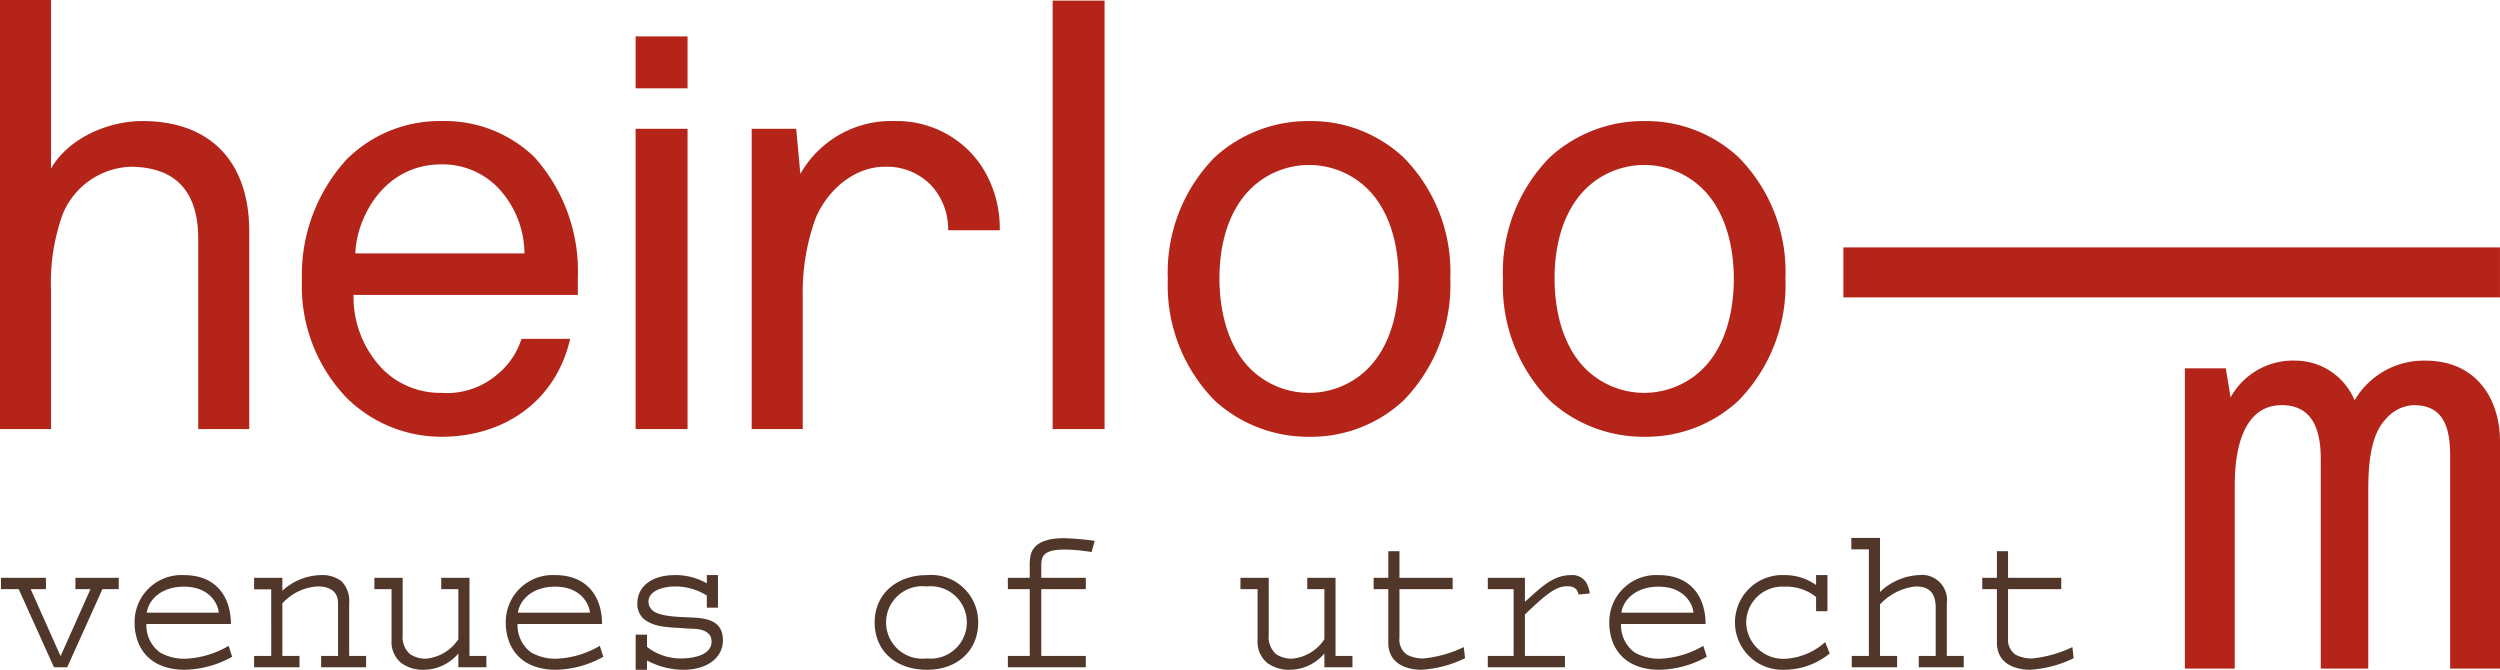<svg id="Layer_1" data-name="Layer 1" xmlns="http://www.w3.org/2000/svg" viewBox="0 0 220.931 59.19"><defs><style>.cls-1{fill:#b52418}.cls-2{fill:#51362a}</style></defs><path class="cls-1" d="M17.517 37.917V21.083c0-3.986-1.836-6.346-6.032-6.346A6.77 6.77 0 0 0 5.56 18.88a17.832 17.832 0 0 0-1.05 6.818v12.219H0V0h4.51v14.895c1.573-2.728 5.088-4.197 8.077-4.197 6.03 0 9.44 3.62 9.44 9.755v17.464zM31.242 26.065a9.181 9.181 0 0 0 2.675 6.66 7.22 7.22 0 0 0 5.088 1.993 6.814 6.814 0 0 0 4.877-1.574 6.646 6.646 0 0 0 2.202-3.198h4.301c-1.259 5.506-5.82 8.653-11.38 8.653a11.923 11.923 0 0 1-8.392-3.461 14.26 14.26 0 0 1-3.933-10.384 15.154 15.154 0 0 1 3.933-10.646 11.643 11.643 0 0 1 8.444-3.41 11.39 11.39 0 0 1 8.182 3.2 15.093 15.093 0 0 1 3.827 10.594v1.573zm12.85-9.388a6.8 6.8 0 0 0-5.087-2.15c-5.088 0-7.5 4.72-7.604 7.867h14.946a8.524 8.524 0 0 0-2.255-5.717M83.789 20.348a5.715 5.715 0 0 0-1.417-3.88 5.398 5.398 0 0 0-4.195-1.73c-2.675 0-5.035 2.045-6.083 4.509a19.1 19.1 0 0 0-1.155 6.87v11.8h-4.51V11.381h3.934l.366 3.985a9.244 9.244 0 0 1 8.392-4.668 8.99 8.99 0 0 1 7.55 3.881 10.048 10.048 0 0 1 1.68 5.769zM124.024 35.4a11.97 11.97 0 0 1-8.285 3.199 12.246 12.246 0 0 1-8.392-3.199 14.505 14.505 0 0 1-4.143-10.752 14.497 14.497 0 0 1 4.143-10.75 12.242 12.242 0 0 1 8.392-3.199 11.966 11.966 0 0 1 8.285 3.2 14.377 14.377 0 0 1 4.142 10.697 14.622 14.622 0 0 1-4.142 10.804m-3.409-18.932a7.381 7.381 0 0 0-9.86 0c-2.255 2.045-2.99 5.244-2.99 8.128 0 2.886.735 6.19 2.99 8.235a7.384 7.384 0 0 0 9.86 0c2.254-2.045 2.989-5.298 2.989-8.183s-.735-6.135-2.989-8.18M153.64 35.4a11.97 11.97 0 0 1-8.285 3.199 12.241 12.241 0 0 1-8.39-3.199 14.502 14.502 0 0 1-4.145-10.752 14.493 14.493 0 0 1 4.144-10.75 12.237 12.237 0 0 1 8.39-3.199 11.966 11.966 0 0 1 8.286 3.2 14.378 14.378 0 0 1 4.143 10.697A14.623 14.623 0 0 1 153.64 35.4m-3.409-18.932a7.381 7.381 0 0 0-9.86 0c-2.255 2.045-2.99 5.244-2.99 8.128 0 2.886.735 6.19 2.99 8.235a7.384 7.384 0 0 0 9.86 0c2.256-2.045 2.99-5.298 2.99-8.183s-.734-6.135-2.99-8.18M216.525 59.088V40.261c0-2.36-.524-4.457-3.198-4.457a3.393 3.393 0 0 0-2.466 1.206c-1.31 1.363-1.572 3.723-1.572 6.397v15.681h-4.196V40.576c0-2.78-.84-4.772-3.461-4.772-2.938 0-4.143 2.989-4.143 7.079v16.205h-4.406V32.552h3.619l.419 2.57a6.296 6.296 0 0 1 5.77-3.252 5.676 5.676 0 0 1 5.19 3.514 7.06 7.06 0 0 1 6.242-3.514c4.668 0 6.608 3.566 6.608 7.132v20.086zM162.905 21.863h58.024v4.418h-58.024zM93.024.052h4.591v37.865h-4.591zM56.17 11.381h4.591v26.536H56.17zM56.17 3.215h4.591v4.591H56.17z"/><path class="cls-2" d="M9.053 52.062L5.938 58.97H4.771l-3.118-6.908H.087v-.999h3.972v.999H2.711l2.643 5.924 2.642-5.924H6.665v-.999h3.829v.999H9.053zM16.343 59.19c-3.191 0-4.448-2.023-4.448-4.174a4.144 4.144 0 0 1 4.355-4.193c2.935 0 4.157 2.025 4.157 4.319h-7.473v.146a2.985 2.985 0 0 0 1.202 2.372 4.352 4.352 0 0 0 2.37.547 8.216 8.216 0 0 0 3.7-1.134l.31.968a8.93 8.93 0 0 1-4.173 1.148m-.093-7.344c-2.059 0-3.134 1.22-3.28 2.297h6.36c0-.455-.564-2.297-3.08-2.297M28.379 58.97v-1.002h1.496V53.32c0-1.26-1.021-1.496-1.805-1.496a4.576 4.576 0 0 0-3.118 1.496v4.647h1.515v1.002h-4.011v-1.002h1.513V52.08h-1.513v-1.018h2.496v1.144a5.19 5.19 0 0 1 3.409-1.384 2.801 2.801 0 0 1 1.824.547 2.484 2.484 0 0 1 .672 1.931v4.667h1.496v1.002zM40.506 58.97v-1.22a4.046 4.046 0 0 1-3.044 1.44 3.217 3.217 0 0 1-2.005-.603 2.398 2.398 0 0 1-.856-1.986v-4.54h-1.514v-.998h2.498v5.046a1.991 1.991 0 0 0 .672 1.713 2.463 2.463 0 0 0 1.406.385 3.838 3.838 0 0 0 2.843-1.716v-4.43h-1.514v-.998h2.498v6.905h1.494v1.002zM49.143 59.19c-3.19 0-4.447-2.023-4.447-4.174a4.145 4.145 0 0 1 4.356-4.193c2.934 0 4.155 2.025 4.155 4.319h-7.472v.146a2.985 2.985 0 0 0 1.202 2.372 4.35 4.35 0 0 0 2.37.547 8.208 8.208 0 0 0 3.699-1.134l.31.968a8.923 8.923 0 0 1-4.173 1.148m-.09-7.344c-2.06 0-3.137 1.22-3.283 2.297h6.362c0-.455-.567-2.297-3.08-2.297M60.422 59.19a6.873 6.873 0 0 1-3.245-.822v.822h-1.001v-3.1h1v1.078a4.832 4.832 0 0 0 3.03 1.02c.671 0 2.678-.146 2.678-1.496a1.166 1.166 0 0 0-.13-.528c-.491-.691-1.44-.565-2.24-.636-1.316-.108-2.683-.043-3.645-.851a1.817 1.817 0 0 1-.537-1.071c-.145-1.713 1.198-2.783 3.307-2.783a5.5 5.5 0 0 1 2.825.73v-.73h.984v2.88h-.984v-1.074a5.244 5.244 0 0 0-2.77-.804c-.784 0-2.388.237-2.388 1.37a1.06 1.06 0 0 0 .473.837c.839.528 2.517.473 3.773.563 1.258.094 2.334.476 2.334 1.987 0 1.57-1.44 2.608-3.464 2.608M81.925 59.19c-2.844 0-4.63-1.75-4.63-4.174 0-2.608 2.041-4.193 4.611-4.193a4.169 4.169 0 0 1 4.54 4.193c0 2.388-1.75 4.174-4.52 4.174m-.037-7.365a3.205 3.205 0 1 0 .017 6.363 3.2 3.2 0 1 0-.017-6.363M96.467 48.785a16.401 16.401 0 0 0-2.352-.22c-2.077 0-2.094.71-2.094 1.549v.949h3.935v.999h-3.935v5.906h3.935v1.002h-6.888v-1.002H91v-5.906h-1.933v-.999H91v-.95a4.567 4.567 0 0 1 .071-1.021c.328-1.512 2.333-1.53 3.008-1.53a23.454 23.454 0 0 1 2.662.235zM117.04 58.97v-1.22a4.043 4.043 0 0 1-3.043 1.44 3.218 3.218 0 0 1-2.005-.603 2.396 2.396 0 0 1-.857-1.986v-4.54h-1.513v-.998h2.499v5.046a1.985 1.985 0 0 0 .672 1.713 2.457 2.457 0 0 0 1.405.385 3.834 3.834 0 0 0 2.842-1.716v-4.43h-1.513v-.998h2.498v6.905h1.495v1.002zM125.604 59.19c-.947 0-2.917-.33-2.917-2.388v-4.74h-1.294v-1h1.294V48.71h.986v2.353h4.701v.999h-4.701v4.302a1.608 1.608 0 0 0 .674 1.497 3.038 3.038 0 0 0 1.458.327 10.598 10.598 0 0 0 3.554-1.004l.11.984a10.194 10.194 0 0 1-3.865 1.022M139.5 52.537c-.127-.62-.548-.728-1.002-.728-.949 0-1.769.6-3.737 2.495v3.663h3.536v1.002h-6.815v-1.002h2.278v-5.906h-2.278v-.999h3.28v2.113c1.185-1.003 2.332-2.352 4.064-2.352a1.457 1.457 0 0 1 1.33.622 2.402 2.402 0 0 1 .328 1.002zM146.66 59.19c-3.19 0-4.445-2.023-4.445-4.174a4.144 4.144 0 0 1 4.354-4.193c2.935 0 4.157 2.025 4.157 4.319h-7.474v.146a2.98 2.98 0 0 0 1.204 2.372 4.343 4.343 0 0 0 2.368.547 8.216 8.216 0 0 0 3.7-1.134l.31.968a8.916 8.916 0 0 1-4.174 1.148m-.09-7.344c-2.06 0-3.137 1.22-3.283 2.297h6.363c0-.455-.566-2.297-3.08-2.297M157.63 59.19a4.187 4.187 0 1 1 .092-8.367 4.764 4.764 0 0 1 2.77.876v-.876h1.003v3.189h-1.003v-1.257a4.223 4.223 0 0 0-2.79-.91 3.197 3.197 0 0 0-3.388 3.116 3.282 3.282 0 0 0 3.626 3.245 5.766 5.766 0 0 0 3.355-1.46l.4 1.004a6.394 6.394 0 0 1-4.064 1.44M169.566 58.97v-1.002h1.496v-4.226c0-1.004-.275-1.917-1.77-1.917a5.069 5.069 0 0 0-3.153 1.587v4.556h1.514v1.002h-4.01v-1.002h1.513v-9.423h-1.55V47.54h2.533v4.776a5.367 5.367 0 0 1 3.41-1.494 2.224 2.224 0 0 1 2.495 2.517v4.628h1.496v1.002zM179.389 59.19c-.948 0-2.916-.33-2.916-2.388v-4.74h-1.295v-1h1.295V48.71h.983v2.353h4.702v.999h-4.702v4.302a1.606 1.606 0 0 0 .675 1.497 3.03 3.03 0 0 0 1.458.327 10.598 10.598 0 0 0 3.553-1.004l.11.984a10.195 10.195 0 0 1-3.863 1.022"/></svg>